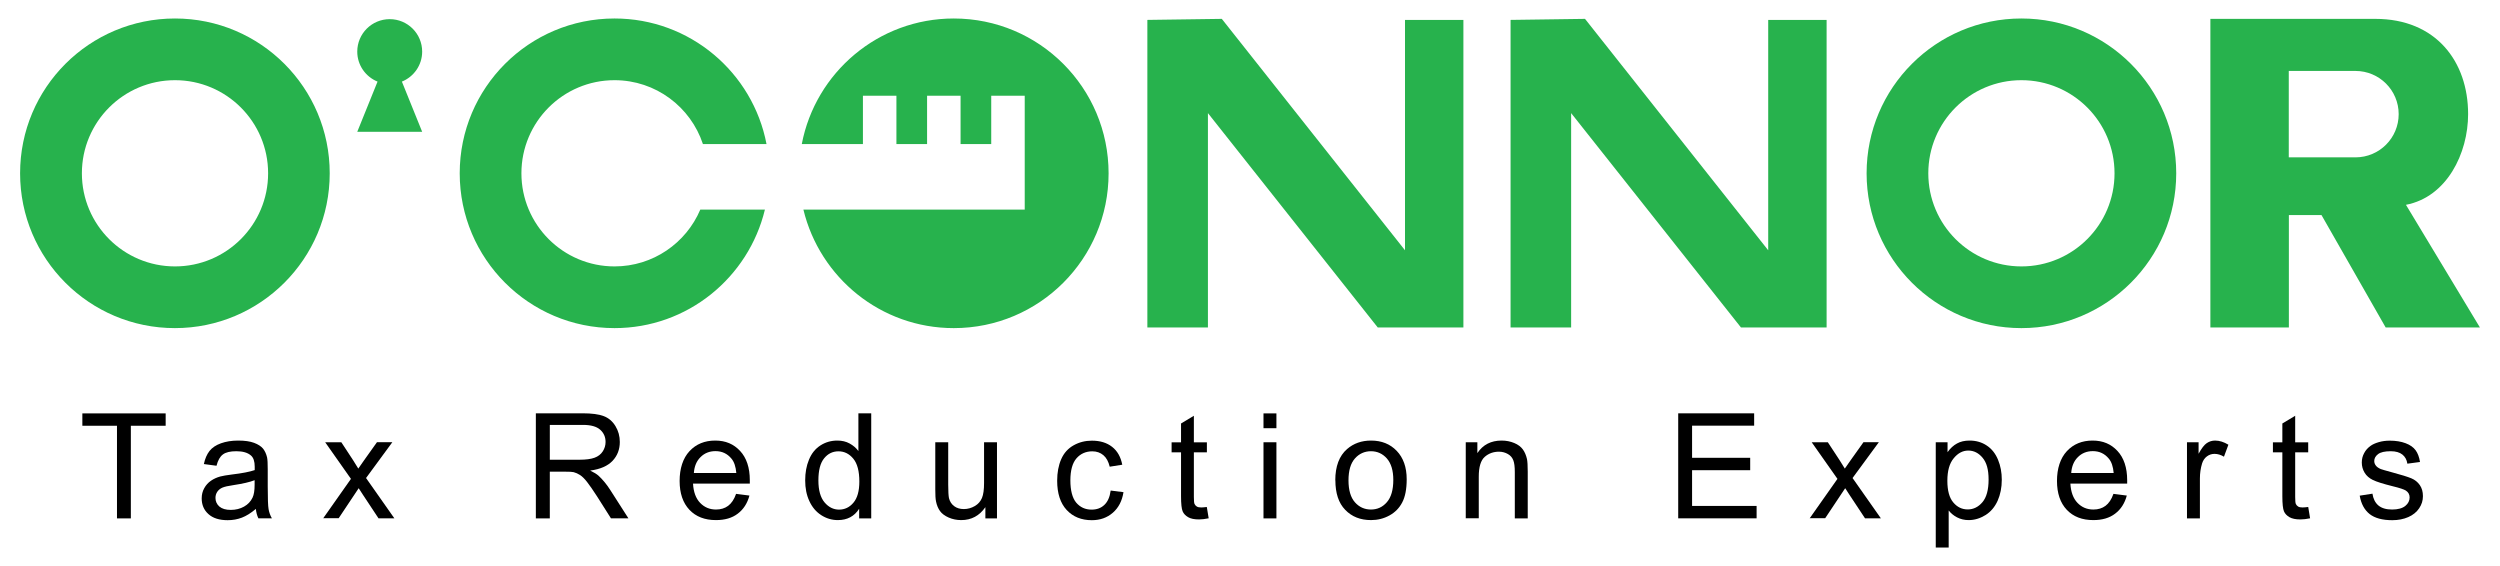 <?xml version="1.0" encoding="UTF-8"?>
<svg id="Layer_1" data-name="Layer 1" xmlns="http://www.w3.org/2000/svg" viewBox="0 0 265 60">
  <defs>
    <style>
      .cls-1 {
        fill: #27b24d;
      }
    </style>
  </defs>
  <g>
    <path class="cls-1" d="M18.55,1.96C9.48,1.96,2.13,9.3,2.13,18.37s7.35,16.41,16.41,16.41,16.41-7.35,16.41-16.41S27.61,1.96,18.55,1.96ZM18.55,28.24c-5.45,0-9.87-4.42-9.87-9.87s4.42-9.87,9.87-9.87,9.87,4.42,9.87,9.87-4.42,9.87-9.87,9.87Z"/>
    <path class="cls-1" d="M214.27,1.96c-9.07,0-16.41,7.35-16.41,16.41s7.35,16.41,16.41,16.41,16.41-7.35,16.41-16.41-7.35-16.41-16.41-16.41ZM214.27,28.24c-5.45,0-9.87-4.42-9.87-9.87s4.42-9.87,9.87-9.87,9.87,4.42,9.87,9.87-4.42,9.87-9.87,9.87Z"/>
    <path class="cls-1" d="M74.23,22.22c-1.5,3.54-5.01,6.02-9.09,6.02-5.45,0-9.87-4.42-9.87-9.87s4.42-9.87,9.87-9.87c4.37,0,8.07,2.84,9.37,6.77h6.74c-1.45-7.58-8.11-13.31-16.11-13.31-9.07,0-16.41,7.35-16.41,16.41s7.35,16.41,16.41,16.41c7.74,0,14.2-5.36,15.94-12.56h-6.85Z"/>
    <path class="cls-1" d="M101.1,1.96c-8,0-14.66,5.73-16.11,13.31h6.48v-5.12h3.55v5.12h3.25v-5.12h3.55v5.12h3.25v-5.12h3.55v12.07h-23.46c1.74,7.2,8.2,12.56,15.94,12.56,9.07,0,16.41-7.35,16.41-16.41S110.17,1.96,101.1,1.96Z"/>
    <polygon class="cls-1" points="121.62 2.11 121.62 34.71 128.04 34.71 128.04 11.99 146.04 34.71 155.12 34.71 155.12 2.11 148.93 2.11 148.93 26.53 129.51 2 121.62 2.11"/>
    <polygon class="cls-1" points="160.12 2.11 160.12 34.71 166.54 34.71 166.54 11.99 184.54 34.71 193.62 34.71 193.62 2.11 187.43 2.11 187.43 26.53 168.01 2 160.12 2.11"/>
    <path class="cls-1" d="M262.87,34.71l-7.84-13c4.33-.83,6.59-5.44,6.59-9.62,0-5.58-3.42-10.09-9.83-10.09h-17.49v32.71h8.32v-11.91h3.46l6.8,11.91h9.99ZM242.61,7.52h7.07c2.53,0,4.58,2.05,4.58,4.58s-2.05,4.58-4.58,4.58h-7.07V7.52Z"/>
    <path class="cls-1" d="M44.75,5.47c0-1.9-1.54-3.44-3.44-3.44s-3.44,1.54-3.44,3.44c0,1.44.89,2.67,2.15,3.18-1.01,2.49-2.15,5.32-2.15,5.32h6.88l-2.15-5.32c1.26-.51,2.15-1.74,2.15-3.18Z"/>
  </g>
  <g>
    <path d="M12.4,54.95v-9.82h-3.67v-1.31h8.83v1.31h-3.69v9.82h-1.47Z"/>
    <path d="M27.1,53.96c-.51.43-.99.73-1.46.91-.47.18-.97.27-1.51.27-.89,0-1.57-.22-2.04-.65-.48-.43-.71-.99-.71-1.66,0-.4.09-.76.27-1.08.18-.33.42-.59.71-.79s.62-.35.98-.45c.27-.07.67-.14,1.22-.21,1.1-.13,1.92-.29,2.44-.47,0-.19,0-.31,0-.36,0-.56-.13-.95-.39-1.18-.35-.31-.87-.46-1.56-.46-.64,0-1.12.11-1.42.34-.31.23-.53.62-.68,1.2l-1.34-.18c.12-.57.32-1.03.6-1.39.28-.35.68-.62,1.21-.81.53-.19,1.14-.29,1.83-.29s1.25.08,1.68.24c.43.16.75.37.95.61.2.25.34.56.43.93.05.23.07.65.07,1.26v1.82c0,1.27.03,2.08.09,2.41.06.34.17.66.35.97h-1.43c-.14-.28-.23-.62-.27-1ZM26.99,50.9c-.5.2-1.24.37-2.23.52-.56.08-.96.17-1.19.27-.23.1-.41.25-.54.44-.13.2-.19.41-.19.65,0,.36.14.67.41.91.28.24.68.36,1.21.36s1-.12,1.41-.35c.41-.23.71-.55.9-.95.15-.31.22-.76.22-1.37v-.5Z"/>
    <path d="M34.25,54.95l2.95-4.19-2.73-3.88h1.71l1.24,1.89c.23.36.42.66.56.9.22-.33.43-.63.62-.89l1.36-1.91h1.63l-2.79,3.8,3,4.27h-1.68l-1.66-2.51-.44-.68-2.12,3.18h-1.66Z"/>
    <path d="M56.8,54.95v-11.14h4.94c.99,0,1.75.1,2.26.3.52.2.93.55,1.24,1.06.31.51.46,1.07.46,1.68,0,.79-.26,1.46-.77,2s-1.3.89-2.37,1.03c.39.19.69.37.89.55.43.4.84.89,1.22,1.48l1.94,3.03h-1.85l-1.47-2.32c-.43-.67-.79-1.18-1.06-1.53s-.53-.6-.75-.74-.44-.24-.67-.3c-.17-.04-.44-.05-.82-.05h-1.71v4.95h-1.47ZM58.27,48.73h3.17c.67,0,1.2-.07,1.58-.21s.67-.36.87-.67c.2-.31.3-.64.3-1,0-.53-.19-.96-.57-1.3-.38-.34-.99-.51-1.81-.51h-3.53v3.69Z"/>
    <path d="M78.03,52.35l1.41.18c-.22.83-.64,1.47-1.24,1.92-.6.46-1.37.68-2.31.68-1.18,0-2.12-.36-2.81-1.09-.69-.73-1.04-1.75-1.04-3.06s.35-2.41,1.05-3.16c.7-.75,1.61-1.12,2.72-1.12s1.96.37,2.64,1.1c.68.73,1.03,1.77,1.03,3.1,0,.08,0,.2,0,.36h-6.02c.05.89.3,1.57.75,2.04.45.47,1.01.71,1.69.71.5,0,.93-.13,1.28-.39s.64-.68.84-1.26ZM73.54,50.14h4.51c-.06-.68-.23-1.19-.52-1.53-.44-.53-1-.79-1.69-.79-.63,0-1.16.21-1.58.63-.43.42-.66.98-.71,1.69Z"/>
    <path d="M91.07,54.95v-1.02c-.51.8-1.26,1.2-2.26,1.2-.64,0-1.23-.18-1.77-.53s-.96-.85-1.25-1.49c-.3-.64-.44-1.37-.44-2.19s.13-1.54.4-2.19c.27-.66.67-1.16,1.21-1.51.54-.35,1.14-.52,1.8-.52.49,0,.92.1,1.3.31.38.21.69.47.93.8v-4h1.36v11.14h-1.27ZM86.75,50.93c0,1.03.22,1.81.65,2.32s.95.77,1.54.77,1.11-.24,1.52-.73c.42-.49.63-1.24.63-2.24,0-1.1-.21-1.91-.64-2.43s-.95-.78-1.57-.78-1.12.25-1.52.74c-.41.5-.61,1.28-.61,2.35Z"/>
    <path d="M104.45,54.95v-1.19c-.63.91-1.48,1.37-2.56,1.37-.48,0-.92-.09-1.33-.27-.41-.18-.72-.41-.92-.69-.2-.28-.34-.61-.42-1.01-.06-.27-.08-.69-.08-1.28v-5h1.37v4.48c0,.71.03,1.2.08,1.44.09.36.27.64.55.85.28.21.62.31,1.03.31s.8-.11,1.16-.32c.36-.21.61-.5.76-.86.15-.36.22-.89.22-1.58v-4.32h1.37v8.07h-1.22Z"/>
    <path d="M117.75,52l1.34.17c-.15.93-.52,1.65-1.13,2.18s-1.35.79-2.23.79c-1.1,0-1.99-.36-2.66-1.08-.67-.72-1.01-1.76-1.01-3.1,0-.87.14-1.63.43-2.29s.73-1.14,1.32-1.47,1.23-.49,1.93-.49c.88,0,1.59.22,2.15.66.56.44.91,1.07,1.07,1.89l-1.33.21c-.13-.54-.35-.95-.67-1.22-.32-.27-.71-.41-1.17-.41-.69,0-1.25.25-1.68.74s-.65,1.28-.65,2.34.21,1.87.62,2.36c.42.49.96.74,1.63.74.54,0,.99-.16,1.34-.49.36-.33.59-.84.68-1.52Z"/>
    <path d="M127.92,53.73l.2,1.21c-.39.08-.73.12-1.03.12-.5,0-.88-.08-1.15-.24-.27-.16-.47-.36-.58-.62s-.17-.79-.17-1.61v-4.64h-1v-1.06h1v-2l1.36-.82v2.82h1.38v1.06h-1.38v4.72c0,.39.02.64.07.75.05.11.13.2.24.27.11.07.26.1.47.1.15,0,.35-.02.6-.05Z"/>
    <path d="M133.93,45.39v-1.57h1.37v1.57h-1.37ZM133.93,54.95v-8.07h1.37v8.07h-1.37Z"/>
    <path d="M141.54,50.92c0-1.49.42-2.6,1.25-3.32.69-.6,1.54-.9,2.54-.9,1.11,0,2.02.36,2.72,1.09.7.73,1.06,1.73,1.06,3.01,0,1.04-.16,1.86-.47,2.45-.31.6-.76,1.06-1.36,1.39-.6.33-1.25.49-1.95.49-1.13,0-2.04-.36-2.74-1.09-.7-.72-1.04-1.77-1.04-3.13ZM142.94,50.92c0,1.03.23,1.81.68,2.32.45.51,1.02.77,1.7.77s1.24-.26,1.69-.78c.45-.52.68-1.3.68-2.36,0-1-.23-1.75-.68-2.27-.45-.51-1.02-.77-1.69-.77s-1.25.26-1.7.77c-.45.51-.68,1.28-.68,2.32Z"/>
    <path d="M155.37,54.95v-8.07h1.23v1.15c.59-.89,1.45-1.33,2.57-1.33.49,0,.93.09,1.34.26.41.17.71.4.92.69.2.28.34.62.43,1.01.05.25.08.7.08,1.33v4.96h-1.37v-4.91c0-.56-.05-.97-.16-1.25s-.29-.5-.57-.66-.59-.25-.95-.25c-.58,0-1.09.18-1.51.55-.42.37-.63,1.07-.63,2.1v4.41h-1.37Z"/>
    <path d="M177.89,54.95v-11.14h8.05v1.31h-6.58v3.41h6.16v1.31h-6.16v3.79h6.84v1.31h-8.31Z"/>
    <path d="M191.82,54.95l2.95-4.19-2.73-3.88h1.71l1.24,1.89c.23.36.42.66.56.9.22-.33.43-.63.62-.89l1.36-1.91h1.63l-2.79,3.8,3,4.27h-1.68l-1.66-2.51-.44-.68-2.12,3.18h-1.66Z"/>
    <path d="M205.19,58.04v-11.16h1.25v1.05c.29-.41.63-.72,1-.92.37-.21.82-.31,1.34-.31.69,0,1.3.18,1.82.53.53.35.92.85,1.19,1.5.27.65.4,1.35.4,2.12,0,.83-.15,1.57-.44,2.23-.3.66-.73,1.17-1.29,1.52-.57.35-1.16.53-1.78.53-.46,0-.86-.1-1.23-.29s-.66-.44-.89-.73v3.93h-1.37ZM206.42,50.96c0,1.04.21,1.81.63,2.3.42.5.93.74,1.53.74s1.13-.26,1.56-.77c.43-.51.65-1.31.65-2.39s-.21-1.8-.63-2.31-.93-.77-1.52-.77-1.1.27-1.55.82c-.45.54-.67,1.34-.67,2.37Z"/>
    <path d="M224.03,52.35l1.41.18c-.22.83-.64,1.47-1.24,1.92-.6.46-1.37.68-2.31.68-1.18,0-2.12-.36-2.81-1.09-.69-.73-1.04-1.75-1.04-3.06s.35-2.41,1.05-3.16c.7-.75,1.61-1.12,2.72-1.12s1.96.37,2.64,1.1c.68.73,1.03,1.77,1.03,3.1,0,.08,0,.2,0,.36h-6.02c.05.89.3,1.57.75,2.04.45.47,1.01.71,1.69.71.5,0,.93-.13,1.28-.39s.64-.68.84-1.26ZM219.54,50.14h4.51c-.06-.68-.23-1.19-.52-1.53-.44-.53-1-.79-1.69-.79-.63,0-1.16.21-1.58.63-.43.42-.66.98-.71,1.69Z"/>
    <path d="M231.82,54.95v-8.07h1.23v1.22c.31-.57.6-.95.87-1.13.27-.18.56-.27.88-.27.46,0,.93.15,1.41.44l-.47,1.27c-.33-.2-.67-.3-1-.3-.3,0-.57.09-.81.27-.24.18-.41.43-.51.75-.15.49-.23,1.02-.23,1.6v4.22h-1.37Z"/>
    <path d="M244.67,53.73l.2,1.21c-.38.08-.73.12-1.03.12-.5,0-.88-.08-1.16-.24-.27-.16-.47-.36-.58-.62s-.17-.79-.17-1.61v-4.64h-1v-1.06h1v-2l1.36-.82v2.82h1.38v1.06h-1.38v4.72c0,.39.02.64.07.75s.13.2.24.27c.11.07.26.1.47.1.15,0,.35-.02.6-.05Z"/>
    <path d="M250.13,52.54l1.35-.21c.08.54.29.96.63,1.25.35.29.83.43,1.45.43s1.09-.13,1.4-.38.46-.56.46-.9c0-.31-.13-.55-.4-.73-.19-.12-.65-.28-1.4-.46-1-.25-1.7-.47-2.09-.66s-.68-.44-.88-.77c-.2-.33-.3-.69-.3-1.08,0-.36.08-.69.25-1,.16-.31.39-.56.67-.76.21-.16.5-.29.87-.4.37-.11.76-.16,1.18-.16.63,0,1.19.09,1.67.27.48.18.83.43,1.06.74.23.31.39.73.47,1.25l-1.34.18c-.06-.42-.24-.74-.53-.97s-.7-.35-1.23-.35c-.63,0-1.08.1-1.35.31-.27.21-.4.45-.4.73,0,.18.06.34.17.48.11.15.29.27.52.37.14.05.54.17,1.21.35.97.26,1.64.47,2.03.63.38.16.68.4.9.72s.33.7.33,1.17-.13.89-.4,1.29c-.27.4-.65.71-1.15.93-.5.22-1.07.33-1.7.33-1.05,0-1.85-.22-2.4-.65-.55-.44-.9-1.08-1.05-1.94Z"/>
  </g>
</svg>